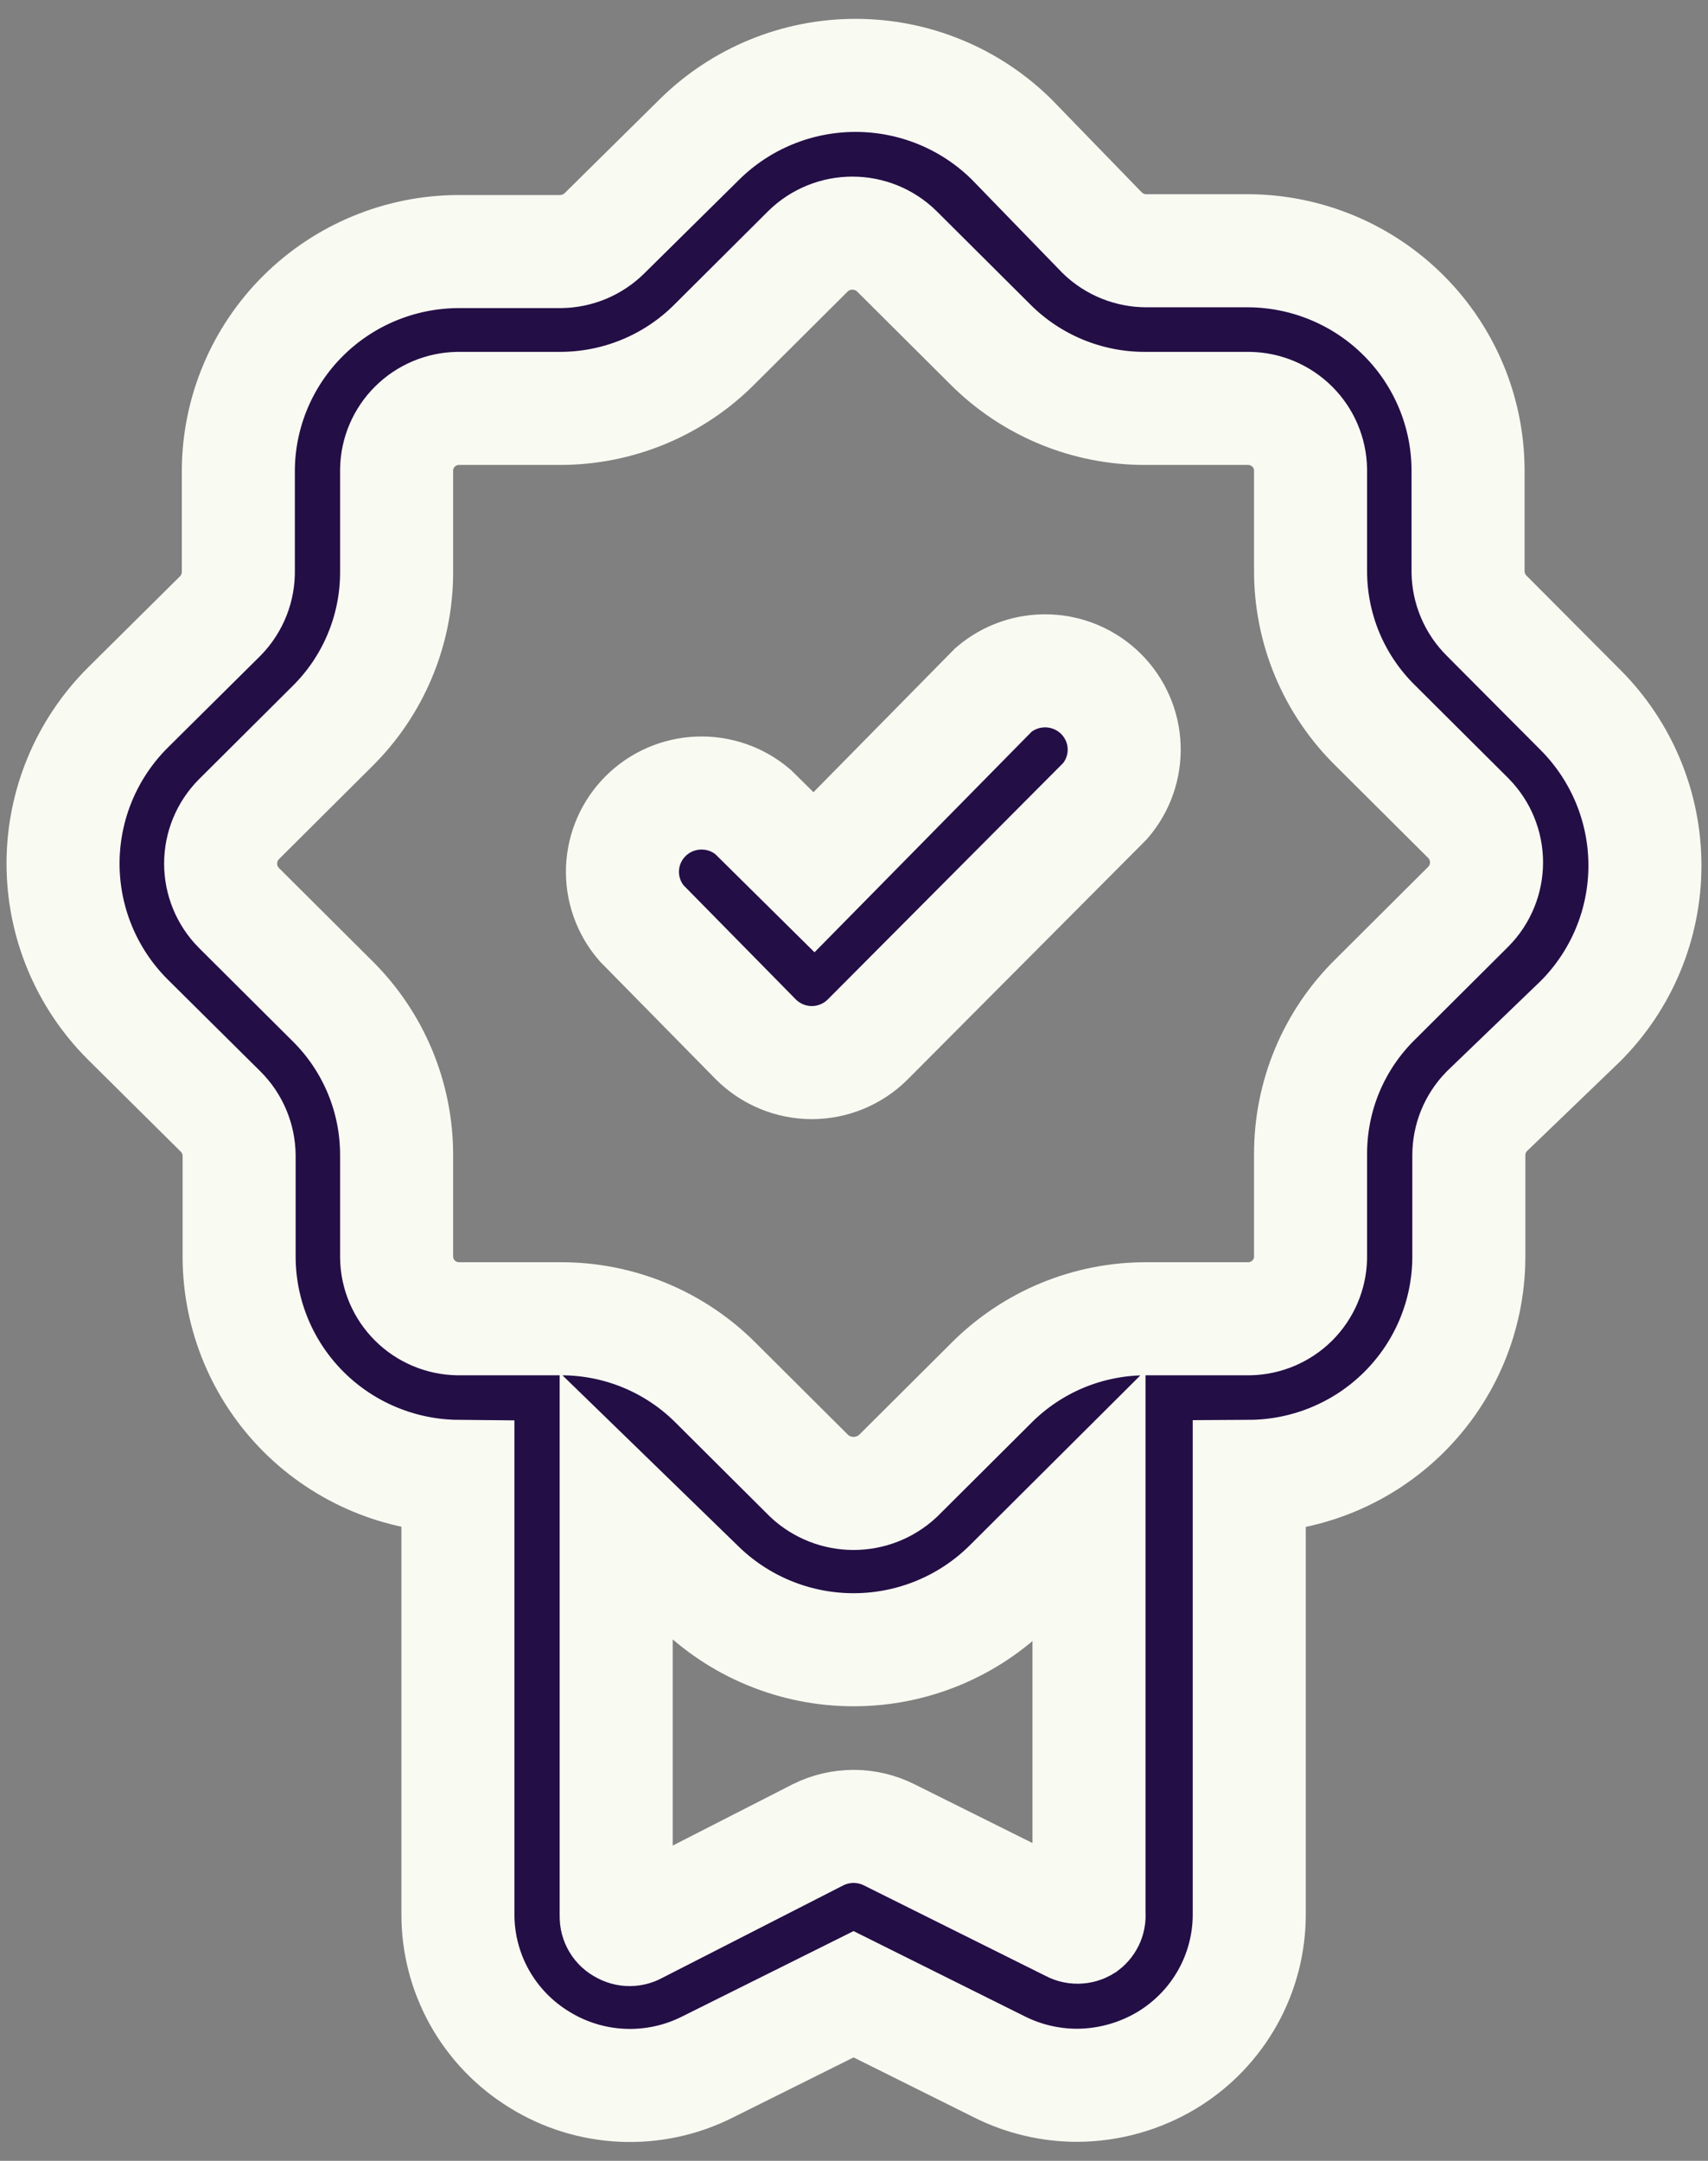 <svg width="68" height="86" viewBox="0 0 68 86" fill="none" xmlns="http://www.w3.org/2000/svg">
<rect x="0" y="0" width="68" height="86" fill="#808080" stroke="none"/>
<g id="Vector">
<path d="M30.091 41.366C30.384 41.659 30.733 41.892 31.116 42.051C31.5 42.21 31.912 42.291 32.328 42.291C33.162 42.288 33.961 41.955 34.549 41.366L44 31.877C44.516 31.276 44.786 30.504 44.755 29.715C44.725 28.925 44.396 28.177 43.835 27.618C43.274 27.059 42.522 26.732 41.729 26.701C40.936 26.671 40.161 26.939 39.558 27.453L32.407 34.715L29.981 32.316C29.378 31.802 28.603 31.533 27.81 31.564C27.017 31.594 26.265 31.921 25.704 32.48C25.143 33.039 24.814 33.788 24.783 34.577C24.753 35.367 25.023 36.139 25.539 36.739L30.091 41.366Z" fill="#240E46"/>
<path d="M21.476 81.974C22.47 82.59 23.607 82.941 24.776 82.993C25.946 83.045 27.11 82.797 28.155 82.272L33.983 79.37L39.812 82.272C40.766 82.746 41.817 82.993 42.883 82.993C44.157 82.988 45.404 82.635 46.491 81.974C47.486 81.365 48.308 80.511 48.876 79.495C49.445 78.478 49.74 77.334 49.736 76.17V58.76C52.05 58.748 54.267 57.827 55.904 56.197C57.541 54.567 58.466 52.36 58.478 50.055V45.993C58.475 45.337 58.729 44.707 59.187 44.236L62.92 40.644C64.565 38.998 65.489 36.771 65.489 34.449C65.489 32.127 64.565 29.899 62.92 28.253L59.187 24.505C58.718 24.039 58.452 23.407 58.447 22.748V18.685C58.434 16.386 57.514 14.184 55.883 12.555C54.253 10.926 52.045 10.001 49.736 9.98H45.656C44.998 9.983 44.364 9.73 43.892 9.275L40.284 5.557C38.631 3.919 36.394 3 34.062 3C31.73 3 29.493 3.919 27.84 5.557L24.075 9.275C23.607 9.742 22.974 10.007 22.311 10.012H18.231C15.922 10.024 13.71 10.941 12.074 12.564C10.438 14.187 9.509 16.386 9.489 18.685V22.701C9.496 23.033 9.438 23.364 9.316 23.674C9.194 23.983 9.012 24.266 8.78 24.505L5.078 28.175C3.433 29.821 2.51 32.048 2.51 34.37C2.51 36.692 3.433 38.92 5.078 40.566L8.78 44.236C9.249 44.702 9.515 45.333 9.52 45.993V50.055C9.533 52.355 10.453 54.557 12.083 56.186C13.713 57.815 15.922 58.739 18.231 58.76V76.17C18.226 77.334 18.522 78.478 19.09 79.495C19.659 80.511 20.48 81.365 21.476 81.974ZM43.167 76.625C43.087 76.675 42.994 76.702 42.899 76.702C42.804 76.702 42.712 76.675 42.631 76.625L35.385 73.017C34.95 72.802 34.47 72.69 33.983 72.69C33.497 72.69 33.017 72.802 32.581 73.017L25.335 76.719C25.255 76.769 25.162 76.796 25.068 76.796C24.973 76.796 24.88 76.769 24.8 76.719C24.716 76.677 24.646 76.612 24.599 76.531C24.551 76.45 24.528 76.358 24.532 76.264V59.952L27.761 63.089C28.578 63.904 29.547 64.55 30.615 64.991C31.683 65.432 32.828 65.659 33.983 65.659C35.139 65.659 36.284 65.432 37.352 64.991C38.419 64.55 39.389 63.904 40.206 63.089L43.356 59.952V76.17C43.368 76.256 43.357 76.343 43.324 76.423C43.29 76.503 43.236 76.573 43.167 76.625ZM15.79 50.055V45.993C15.794 44.843 15.568 43.704 15.124 42.643C14.681 41.582 14.029 40.62 13.206 39.813L9.504 36.127C9.043 35.658 8.784 35.027 8.784 34.37C8.784 33.713 9.043 33.083 9.504 32.614L13.206 28.928C14.029 28.121 14.681 27.159 15.124 26.097C15.568 25.036 15.794 23.897 15.79 22.748V18.685C15.802 18.044 16.063 17.433 16.518 16.98C16.973 16.526 17.587 16.266 18.231 16.254H22.264C23.418 16.259 24.562 16.034 25.628 15.592C26.694 15.15 27.66 14.501 28.47 13.682L32.172 9.996C32.643 9.536 33.276 9.279 33.936 9.279C34.596 9.279 35.229 9.536 35.7 9.996L39.402 13.682C40.212 14.501 41.179 15.15 42.245 15.592C43.31 16.034 44.454 16.259 45.608 16.254H49.736C50.379 16.266 50.993 16.526 51.449 16.98C51.904 17.433 52.165 18.044 52.177 18.685V22.701C52.173 23.85 52.399 24.989 52.842 26.05C53.286 27.111 53.938 28.074 54.761 28.881L58.462 32.566C58.924 33.036 59.183 33.666 59.183 34.323C59.183 34.98 58.924 35.611 58.462 36.08L54.761 39.766C53.938 40.572 53.286 41.535 52.842 42.596C52.399 43.657 52.173 44.796 52.177 45.946V50.055C52.165 50.696 51.904 51.307 51.449 51.761C50.993 52.214 50.379 52.474 49.736 52.486H45.656C44.501 52.481 43.358 52.707 42.292 53.148C41.226 53.59 40.26 54.24 39.449 55.058L35.748 58.744C35.269 59.19 34.639 59.438 33.983 59.438C33.328 59.438 32.698 59.19 32.219 58.744L28.517 55.058C27.707 54.24 26.741 53.59 25.675 53.148C24.609 52.707 23.465 52.481 22.311 52.486H18.231C17.587 52.474 16.973 52.214 16.518 51.761C16.063 51.307 15.802 50.696 15.79 50.055Z" fill="#240E46"/>
<path d="M30.091 41.366C30.384 41.659 30.733 41.892 31.116 42.051C31.5 42.21 31.912 42.291 32.328 42.291C33.162 42.288 33.961 41.955 34.549 41.366L44 31.877C44.516 31.276 44.786 30.504 44.755 29.715C44.725 28.925 44.396 28.177 43.835 27.618C43.274 27.059 42.522 26.732 41.729 26.701C40.936 26.671 40.161 26.939 39.558 27.453L32.407 34.715L29.981 32.316C29.378 31.802 28.603 31.533 27.81 31.564C27.017 31.594 26.265 31.921 25.704 32.48C25.143 33.039 24.814 33.788 24.783 34.577C24.753 35.367 25.023 36.139 25.539 36.739L30.091 41.366Z" stroke="#F9FBF3" stroke-width="4.5"/>
<path d="M21.476 81.974C22.47 82.59 23.607 82.941 24.776 82.993C25.946 83.045 27.11 82.797 28.155 82.272L33.983 79.37L39.812 82.272C40.766 82.746 41.817 82.993 42.883 82.993C44.157 82.988 45.404 82.635 46.491 81.974C47.486 81.365 48.308 80.511 48.876 79.495C49.445 78.478 49.74 77.334 49.736 76.17V58.76C52.05 58.748 54.267 57.827 55.904 56.197C57.541 54.567 58.466 52.36 58.478 50.055V45.993C58.475 45.337 58.729 44.707 59.187 44.236L62.92 40.644C64.565 38.998 65.489 36.771 65.489 34.449C65.489 32.127 64.565 29.899 62.92 28.253L59.187 24.505C58.718 24.039 58.452 23.407 58.447 22.748V18.685C58.434 16.386 57.514 14.184 55.883 12.555C54.253 10.926 52.045 10.001 49.736 9.98H45.656C44.998 9.983 44.364 9.73 43.892 9.275L40.284 5.557C38.631 3.919 36.394 3 34.062 3C31.73 3 29.493 3.919 27.84 5.557L24.075 9.275C23.607 9.742 22.974 10.007 22.311 10.012H18.231C15.922 10.024 13.71 10.941 12.074 12.564C10.438 14.187 9.509 16.386 9.489 18.685V22.701C9.496 23.033 9.438 23.364 9.316 23.674C9.194 23.983 9.012 24.266 8.78 24.505L5.078 28.175C3.433 29.821 2.51 32.048 2.51 34.37C2.51 36.692 3.433 38.92 5.078 40.566L8.78 44.236C9.249 44.702 9.515 45.333 9.52 45.993V50.055C9.533 52.355 10.453 54.557 12.083 56.186C13.713 57.815 15.922 58.739 18.231 58.76V76.17C18.226 77.334 18.522 78.478 19.09 79.495C19.659 80.511 20.48 81.365 21.476 81.974ZM43.167 76.625C43.087 76.675 42.994 76.702 42.899 76.702C42.804 76.702 42.712 76.675 42.631 76.625L35.385 73.017C34.95 72.802 34.47 72.69 33.983 72.69C33.497 72.69 33.017 72.802 32.581 73.017L25.335 76.719C25.255 76.769 25.162 76.796 25.068 76.796C24.973 76.796 24.88 76.769 24.8 76.719C24.716 76.677 24.646 76.612 24.599 76.531C24.551 76.45 24.528 76.358 24.532 76.264V59.952L27.761 63.089C28.578 63.904 29.547 64.55 30.615 64.991C31.683 65.432 32.828 65.659 33.983 65.659C35.139 65.659 36.284 65.432 37.352 64.991C38.419 64.55 39.389 63.904 40.206 63.089L43.356 59.952V76.17C43.368 76.256 43.357 76.343 43.324 76.423C43.29 76.503 43.236 76.573 43.167 76.625ZM15.79 50.055V45.993C15.794 44.843 15.568 43.704 15.124 42.643C14.681 41.582 14.029 40.62 13.206 39.813L9.504 36.127C9.043 35.658 8.784 35.027 8.784 34.37C8.784 33.713 9.043 33.083 9.504 32.614L13.206 28.928C14.029 28.121 14.681 27.159 15.124 26.097C15.568 25.036 15.794 23.897 15.79 22.748V18.685C15.802 18.044 16.063 17.433 16.518 16.98C16.973 16.526 17.587 16.266 18.231 16.254H22.264C23.418 16.259 24.562 16.034 25.628 15.592C26.694 15.15 27.66 14.501 28.47 13.682L32.172 9.996C32.643 9.536 33.276 9.279 33.936 9.279C34.596 9.279 35.229 9.536 35.7 9.996L39.402 13.682C40.212 14.501 41.179 15.15 42.245 15.592C43.31 16.034 44.454 16.259 45.608 16.254H49.736C50.379 16.266 50.993 16.526 51.449 16.98C51.904 17.433 52.165 18.044 52.177 18.685V22.701C52.173 23.85 52.399 24.989 52.842 26.05C53.286 27.111 53.938 28.074 54.761 28.881L58.462 32.566C58.924 33.036 59.183 33.666 59.183 34.323C59.183 34.98 58.924 35.611 58.462 36.08L54.761 39.766C53.938 40.572 53.286 41.535 52.842 42.596C52.399 43.657 52.173 44.796 52.177 45.946V50.055C52.165 50.696 51.904 51.307 51.449 51.761C50.993 52.214 50.379 52.474 49.736 52.486H45.656C44.501 52.481 43.358 52.707 42.292 53.148C41.226 53.59 40.26 54.24 39.449 55.058L35.748 58.744C35.269 59.19 34.639 59.438 33.983 59.438C33.328 59.438 32.698 59.19 32.219 58.744L28.517 55.058C27.707 54.24 26.741 53.59 25.675 53.148C24.609 52.707 23.465 52.481 22.311 52.486H18.231C17.587 52.474 16.973 52.214 16.518 51.761C16.063 51.307 15.802 50.696 15.79 50.055Z" stroke="#F9FBF3" stroke-width="4.5"/>
</g>
</svg>
